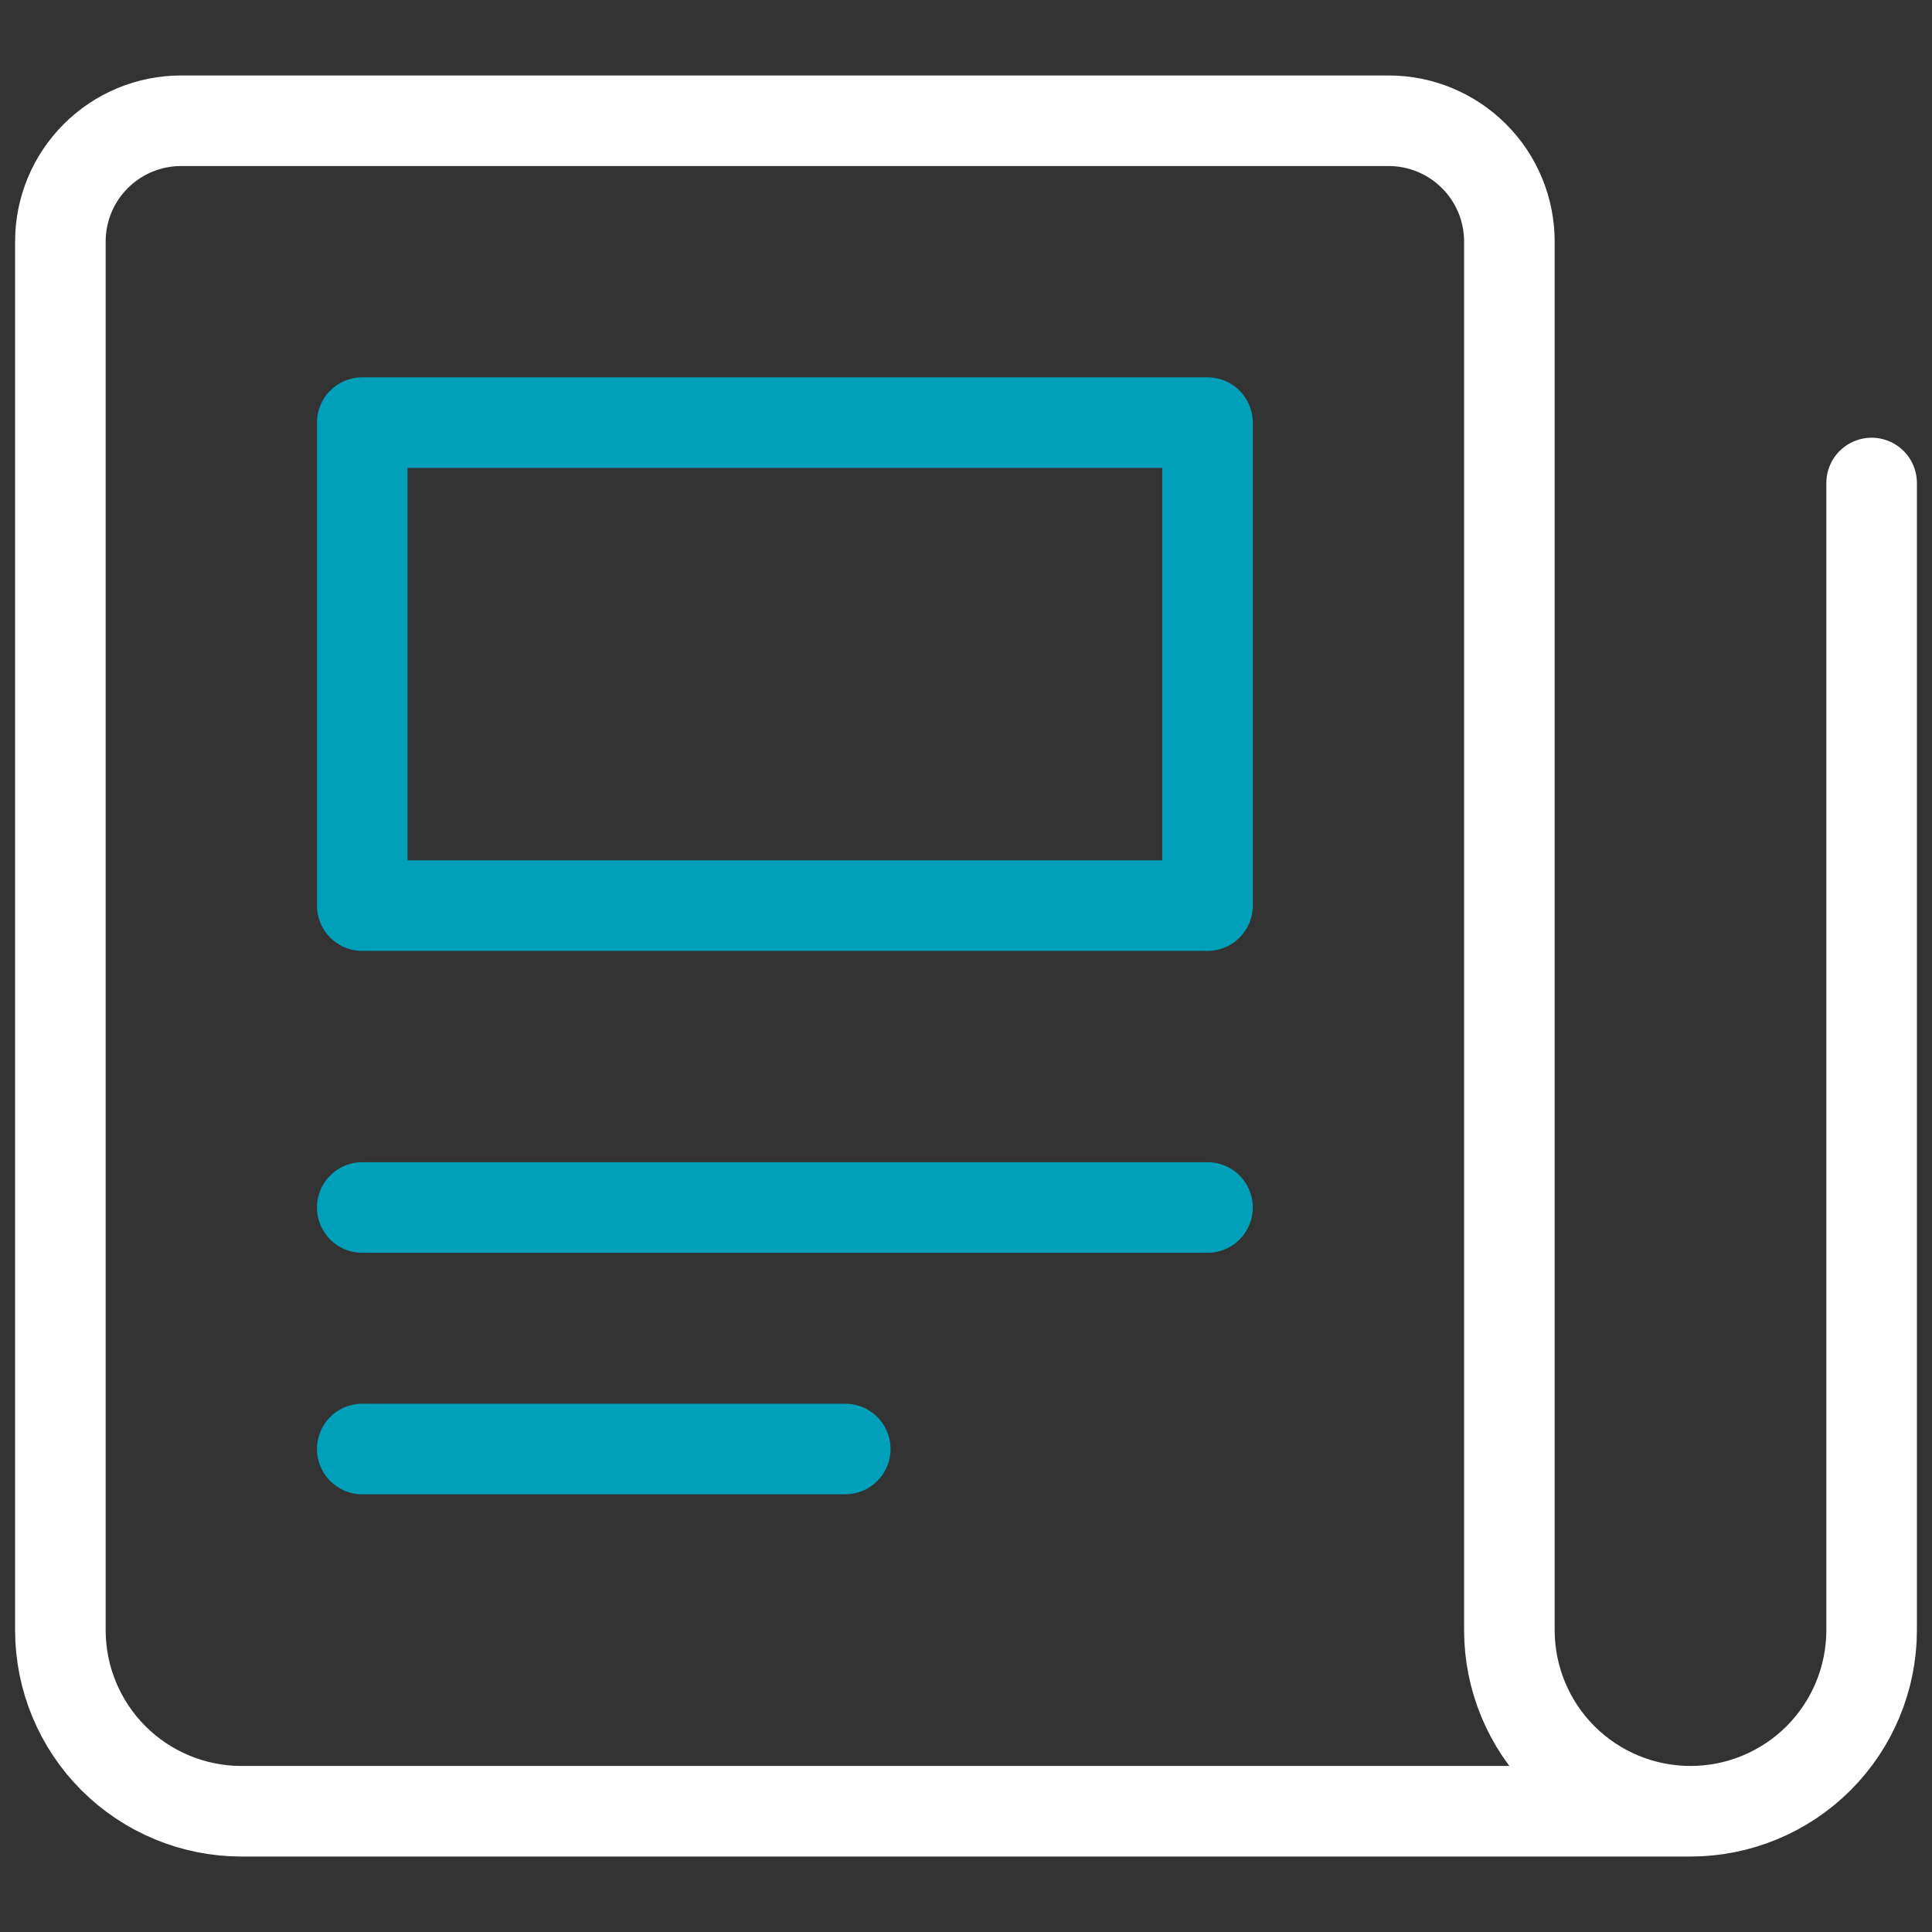 <svg width="64" height="64" viewBox="0 0 64 64" fill="none" xmlns="http://www.w3.org/2000/svg">
<rect x="0" y="0" width="64" height="64" fill="#333333" stroke="none"/>
<path d="M62 16V54C62 55.591 61.368 57.117 60.243 58.243C59.117 59.368 57.591 60 56 60C54.409 60 52.883 59.368 51.757 58.243C50.632 57.117 50 55.591 50 54V8C50 6.939 49.579 5.922 48.828 5.172C48.078 4.421 47.061 4 46 4H6C4.939 4 3.922 4.421 3.172 5.172C2.421 5.922 2 6.939 2 8V54C2 55.591 2.632 57.117 3.757 58.243C4.883 59.368 6.409 60 8 60H56" stroke="white" stroke-width="3" stroke-linecap="round" stroke-linejoin="round"/>
<path d="M12 40H40" stroke="#00A0BA" stroke-width="3" stroke-linecap="round" stroke-linejoin="round"/>
<path d="M12 48H28" stroke="#00A0BA" stroke-width="3" stroke-linecap="round" stroke-linejoin="round"/>
<path d="M12 14H40V30H12V14Z" stroke="#00A0BA" stroke-width="3" stroke-linecap="round" stroke-linejoin="round"/>
</svg>
